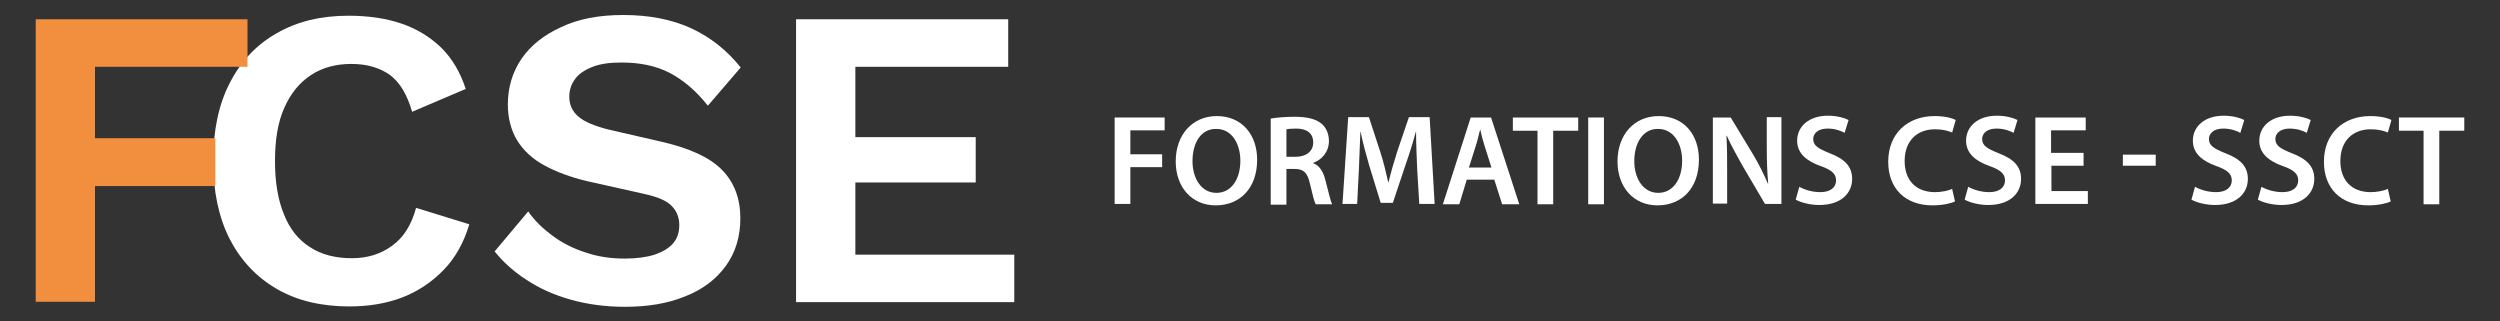 <?xml version="1.0" encoding="utf-8"?>
<!-- Generator: Adobe Illustrator 18.0.0, SVG Export Plug-In . SVG Version: 6.00 Build 0)  -->
<!DOCTYPE svg PUBLIC "-//W3C//DTD SVG 1.1//EN" "http://www.w3.org/Graphics/SVG/1.1/DTD/svg11.dtd">
<svg version="1.1" id="Calque_1" xmlns:x="http://ns.adobe.com/Extensibility/1.0/" xmlns:i="http://ns.adobe.com/AdobeIllustrator/10.0/" xmlns:graph="http://ns.adobe.com/Graphs/1.0/"
	 xmlns="http://www.w3.org/2000/svg" xmlns:xlink="http://www.w3.org/1999/xlink" x="0px" y="0px" width="700px" height="90px"
	 viewBox="0 0 700 90" enable-background="new 0 0 700 90" xml:space="preserve">
<rect x="0" y="0" width="700" height="90" fill="#333333" stroke="none"/>
<g>
	<path fill="#FFFFFF" d="M131.4,62.8c-1.5,5.1-3.9,9.4-7.2,12.8c-3.3,3.4-7.2,6-11.6,7.7c-4.5,1.7-9.4,2.5-14.8,2.5
		c-7.8,0-14.6-1.6-20.3-4.9c-5.7-3.3-10.1-8-13.2-14c-3.1-6.1-4.6-13.4-4.6-21.8c0-8.5,1.5-15.8,4.6-21.8c3.1-6.1,7.5-10.8,13.2-14
		c5.7-3.3,12.4-4.9,20.1-4.9c5.4,0,10.4,0.7,14.8,2.2c4.4,1.5,8.1,3.8,11.2,6.8c3.1,3.1,5.3,6.9,6.8,11.5l-15,6.4
		c-1.4-4.8-3.4-8.2-6.2-10.3c-2.8-2-6.4-3.1-10.8-3.1c-4.3,0-8.1,1-11.3,3.1c-3.2,2.1-5.7,5.1-7.5,9.2c-1.8,4-2.6,9-2.6,14.9
		c0,5.8,0.8,10.8,2.5,14.9c1.6,4.1,4.1,7.2,7.3,9.2c3.2,2.1,7.1,3.1,11.8,3.1c4.3,0,8.1-1.2,11.2-3.5c3.2-2.3,5.4-5.8,6.7-10.6
		L131.4,62.8z"/>
	<path fill="#FFFFFF" d="M174.5,4.2c7.2,0,13.5,1.2,19,3.7c5.4,2.5,10.1,6.2,13.9,11l-9.2,10.7c-3.3-4.2-6.9-7.2-10.7-9.2
		c-3.9-2-8.4-2.9-13.5-2.9c-3.4,0-6.1,0.4-8.3,1.3c-2.2,0.9-3.8,2-4.8,3.5c-1,1.4-1.5,3-1.5,4.8c0,2.2,0.8,4,2.5,5.5
		c1.7,1.5,4.6,2.7,8.6,3.7l14.8,3.4c7.8,1.8,13.5,4.4,16.9,7.9c3.4,3.5,5.1,8,5.1,13.5c0,5.2-1.4,9.7-4.1,13.4
		c-2.7,3.7-6.5,6.6-11.4,8.5c-4.9,2-10.5,2.9-16.8,2.9c-5.5,0-10.6-0.7-15.2-2c-4.6-1.3-8.7-3.1-12.3-5.5c-3.6-2.3-6.6-5-9-8
		l9.4-11.2c1.8,2.6,4.1,4.8,6.8,6.8c2.7,2,5.8,3.6,9.3,4.7c3.5,1.2,7.1,1.7,11,1.7c3.3,0,6.1-0.4,8.3-1.1c2.3-0.8,4-1.8,5.2-3.2
		c1.2-1.4,1.7-3.1,1.7-5.1c0-2.1-0.7-3.9-2.1-5.3c-1.4-1.5-4-2.6-7.7-3.4l-16.1-3.6c-4.6-1.1-8.6-2.6-11.9-4.4
		c-3.3-1.8-5.8-4.1-7.6-7c-1.7-2.8-2.6-6.2-2.6-10.1c0-4.7,1.3-9,3.8-12.7c2.6-3.8,6.3-6.7,11.1-8.9C161.9,5.3,167.7,4.2,174.5,4.2z
		"/>
	<path fill="#FFFFFF" d="M222.9,84.6V5.4h59.4v13.3h-42.8v19.7h33.7v12.7h-33.7v20.2h44.5v13.3H222.9z"/>
	<path fill="#F28F3F" d="M69.3,18.7H26.6v20h33.7v13.4H26.6v32.4H10V5.4h59.3V18.7z"/>
</g>
<g>
	<path fill="#FFFFFF" d="M312.1,32.9h14v3.6h-9.6v6.7h8.9v3.6h-8.9v10.3h-4.4V32.9z"/>
	<path fill="#FFFFFF" d="M352,44.7c0,8.1-4.9,12.8-11.6,12.8c-6.8,0-11.2-5.2-11.2-12.3c0-7.5,4.7-12.7,11.5-12.7
		C347.8,32.5,352,37.8,352,44.7z M333.9,45.1c0,4.9,2.5,8.9,6.7,8.9c4.3,0,6.7-4,6.7-9c0-4.6-2.3-8.9-6.7-8.9
		C336.2,36,333.9,40.1,333.9,45.1z"/>
	<path fill="#FFFFFF" d="M355.8,33.2c1.7-0.3,4.1-0.5,6.7-0.5c3.5,0,5.9,0.6,7.5,1.9c1.3,1.1,2.1,2.8,2.1,4.9c0,3.1-2.1,5.3-4.4,6.1
		v0.1c1.7,0.6,2.8,2.3,3.4,4.7c0.8,3,1.4,5.8,1.9,6.8h-4.6c-0.4-0.7-0.9-2.7-1.6-5.7c-0.7-3.2-1.8-4.2-4.4-4.2h-2.2v10h-4.4V33.2z
		 M360.2,43.9h2.6c3,0,4.9-1.6,4.9-4c0-2.7-1.9-3.9-4.8-3.9c-1.4,0-2.3,0.1-2.7,0.2V43.9z"/>
	<path fill="#FFFFFF" d="M396.8,47.2c-0.1-3.1-0.3-6.9-0.3-10.2h-0.1c-0.8,3-1.8,6.2-2.9,9.3L390,56.8h-3.4l-3.2-10.4
		c-0.9-3.1-1.8-6.4-2.4-9.4h-0.1c-0.1,3.2-0.3,7-0.4,10.3l-0.5,9.8h-4.1l1.6-24.3h5.8l3.2,9.8c0.9,2.8,1.6,5.7,2.2,8.4h0.1
		c0.6-2.6,1.5-5.6,2.4-8.5l3.3-9.7h5.8l1.4,24.3h-4.3L396.8,47.2z"/>
	<path fill="#FFFFFF" d="M410.7,50.3l-2.1,6.9H404l7.8-24.3h5.7l7.9,24.3h-4.8l-2.2-6.9H410.7z M417.6,46.9l-1.9-6
		c-0.5-1.5-0.9-3.1-1.2-4.5h-0.1c-0.4,1.4-0.7,3.1-1.2,4.5l-1.9,6H417.6z"/>
	<path fill="#FFFFFF" d="M430.5,36.6h-6.9v-3.7h18.3v3.7h-7v20.6h-4.4V36.6z"/>
	<path fill="#FFFFFF" d="M449.1,32.9v24.3h-4.4V32.9H449.1z"/>
	<path fill="#FFFFFF" d="M475.7,44.7c0,8.1-4.9,12.8-11.6,12.8c-6.8,0-11.2-5.2-11.2-12.3c0-7.5,4.7-12.7,11.5-12.7
		C471.6,32.5,475.7,37.8,475.7,44.7z M457.6,45.1c0,4.9,2.5,8.9,6.7,8.9c4.3,0,6.7-4,6.7-9c0-4.6-2.3-8.9-6.7-8.9
		C460,36,457.6,40.1,457.6,45.1z"/>
	<path fill="#FFFFFF" d="M479.6,57.1V32.9h5l6.3,10.4c1.6,2.7,3,5.5,4.1,8.1h0.1c-0.3-3.2-0.4-6.4-0.4-10.1v-8.5h4.1v24.3h-4.6
		l-6.3-10.7c-1.5-2.7-3.2-5.7-4.4-8.4l-0.1,0c0.2,3.1,0.2,6.3,0.2,10.3v8.7H479.6z"/>
	<path fill="#FFFFFF" d="M503.8,52.3c1.4,0.8,3.6,1.5,5.9,1.5c2.8,0,4.4-1.3,4.4-3.3c0-1.8-1.2-2.9-4.3-4c-4-1.4-6.6-3.6-6.6-7.1
		c0-4,3.3-7,8.6-7c2.6,0,4.6,0.6,5.8,1.2l-1.1,3.6c-0.9-0.5-2.6-1.2-4.8-1.2c-2.8,0-4,1.5-4,2.9c0,1.9,1.4,2.7,4.6,4
		c4.2,1.6,6.3,3.7,6.3,7.2c0,3.9-3,7.3-9.2,7.3c-2.6,0-5.2-0.7-6.6-1.5L503.8,52.3z"/>
	<path fill="#FFFFFF" d="M547.4,56.4c-1,0.5-3.3,1.1-6.3,1.1c-7.7,0-12.4-4.8-12.4-12.2c0-8,5.5-12.8,13-12.8c2.9,0,5,0.6,5.9,1.1
		l-1,3.5c-1.2-0.5-2.7-0.9-4.8-0.9c-4.9,0-8.5,3.1-8.5,8.9c0,5.3,3.1,8.7,8.5,8.7c1.8,0,3.7-0.4,4.8-0.9L547.4,56.4z"/>
	<path fill="#FFFFFF" d="M551.1,52.3c1.4,0.8,3.6,1.5,5.9,1.5c2.8,0,4.4-1.3,4.4-3.3c0-1.8-1.2-2.9-4.3-4c-4-1.4-6.6-3.6-6.6-7.1
		c0-4,3.3-7,8.6-7c2.6,0,4.6,0.6,5.8,1.2l-1.1,3.6c-0.9-0.5-2.6-1.2-4.8-1.2c-2.8,0-4,1.5-4,2.9c0,1.9,1.4,2.7,4.6,4
		c4.2,1.6,6.3,3.7,6.3,7.2c0,3.9-3,7.3-9.2,7.3c-2.6,0-5.2-0.7-6.6-1.5L551.1,52.3z"/>
	<path fill="#FFFFFF" d="M583.5,46.4h-9.1v7.1h10.2v3.6h-14.7V32.9H584v3.6h-9.7v6.3h9.1V46.4z"/>
	<path fill="#FFFFFF" d="M603.6,43.3v3.1h-9.2v-3.1H603.6z"/>
	<path fill="#FFFFFF" d="M614.6,52.3c1.4,0.8,3.6,1.5,5.9,1.5c2.8,0,4.4-1.3,4.4-3.3c0-1.8-1.2-2.9-4.3-4c-4-1.4-6.6-3.6-6.6-7.1
		c0-4,3.3-7,8.6-7c2.6,0,4.6,0.6,5.8,1.2l-1.1,3.6c-0.9-0.5-2.6-1.2-4.8-1.2c-2.8,0-4,1.5-4,2.9c0,1.9,1.4,2.7,4.6,4
		c4.2,1.6,6.3,3.7,6.3,7.2c0,3.9-3,7.3-9.2,7.3c-2.6,0-5.2-0.7-6.6-1.5L614.6,52.3z"/>
	<path fill="#FFFFFF" d="M633.2,52.3c1.4,0.8,3.6,1.5,5.9,1.5c2.8,0,4.4-1.3,4.4-3.3c0-1.8-1.2-2.9-4.3-4c-4-1.4-6.6-3.6-6.6-7.1
		c0-4,3.3-7,8.6-7c2.6,0,4.6,0.6,5.8,1.2l-1.1,3.6c-0.9-0.5-2.6-1.2-4.8-1.2c-2.8,0-4,1.5-4,2.9c0,1.9,1.4,2.7,4.6,4
		c4.2,1.6,6.3,3.7,6.3,7.2c0,3.9-3,7.3-9.2,7.3c-2.6,0-5.2-0.7-6.6-1.5L633.2,52.3z"/>
	<path fill="#FFFFFF" d="M669.4,56.4c-1,0.5-3.3,1.1-6.3,1.1c-7.7,0-12.4-4.8-12.4-12.2c0-8,5.5-12.8,13-12.8c2.9,0,5,0.6,5.9,1.1
		l-1,3.5c-1.2-0.5-2.7-0.9-4.8-0.9c-4.9,0-8.5,3.1-8.5,8.9c0,5.3,3.1,8.7,8.5,8.7c1.8,0,3.7-0.4,4.8-0.9L669.4,56.4z"/>
	<path fill="#FFFFFF" d="M678.6,36.6h-6.9v-3.7H690v3.7h-7v20.6h-4.4V36.6z"/>
</g>
</svg>

